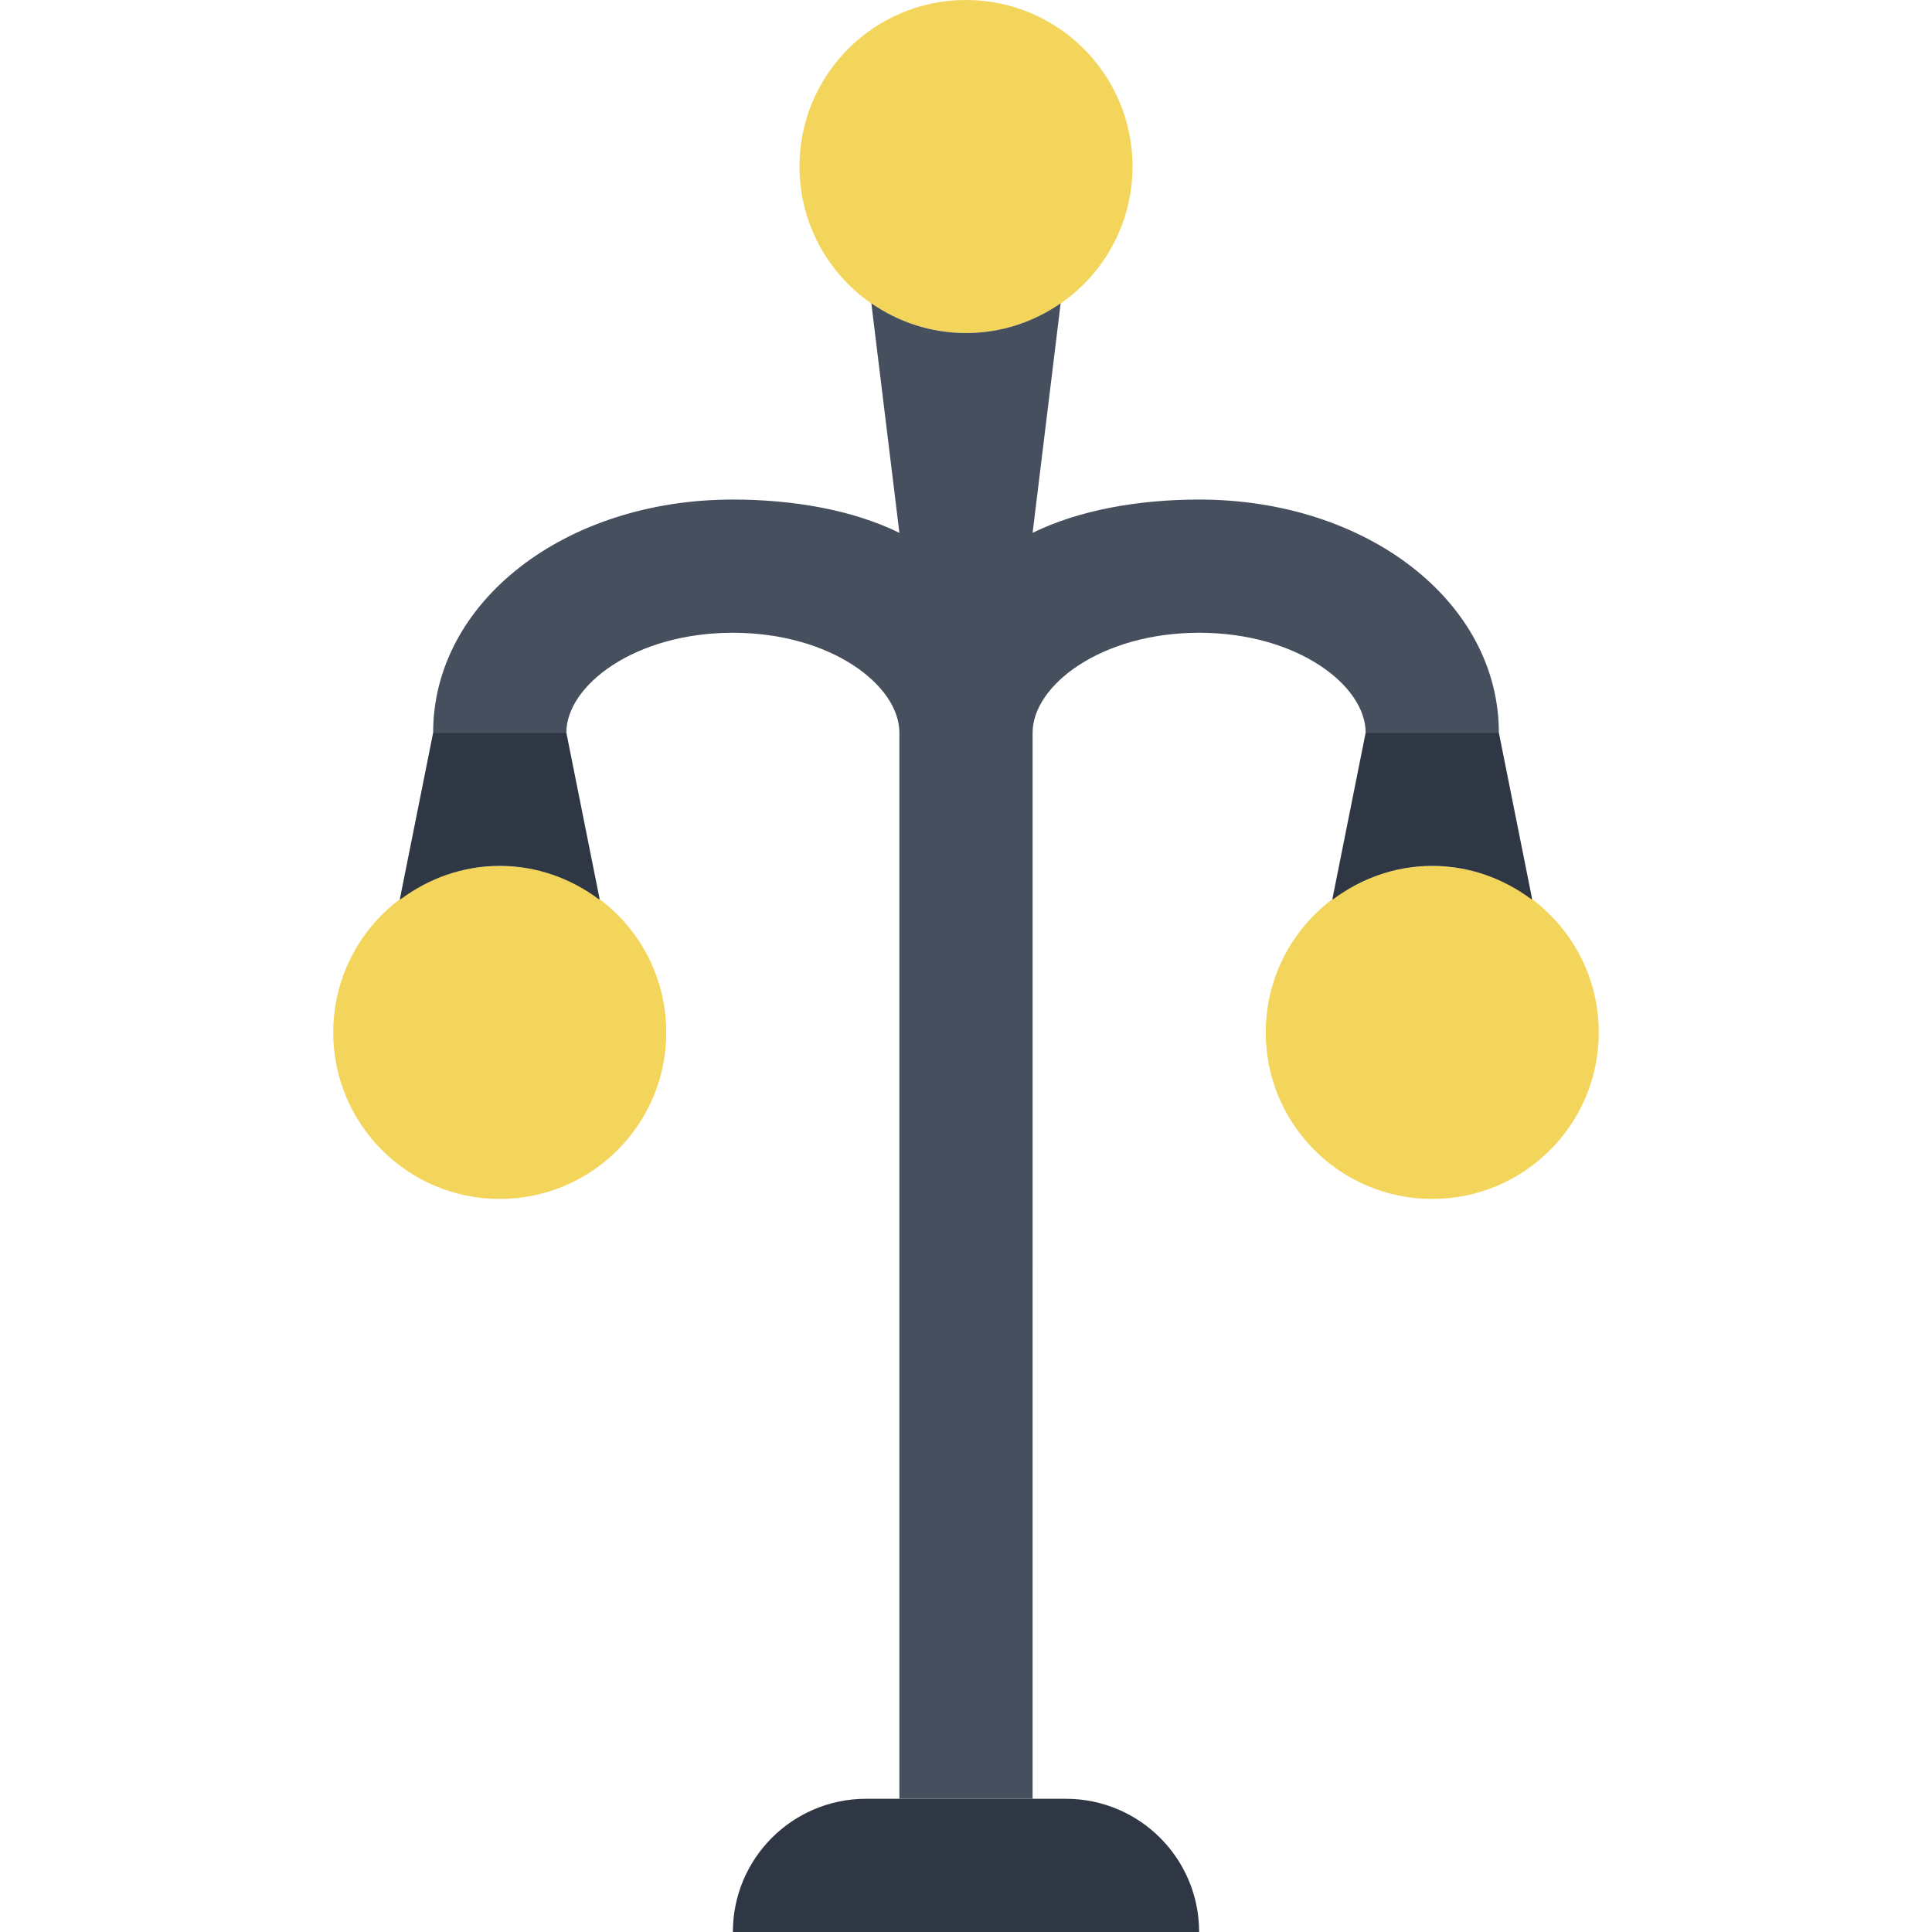 <?xml version="1.0" encoding="iso-8859-1"?>
<!-- Generator: Adobe Illustrator 19.0.0, SVG Export Plug-In . SVG Version: 6.00 Build 0)  -->
<svg version="1.1" id="Layer_1" xmlns="http://www.w3.org/2000/svg" xmlns:xlink="http://www.w3.org/1999/xlink" x="0px" y="0px"
	 viewBox="0 0 503.424 503.424" style="enable-background:new 0 0 503.424 503.424;" xml:space="preserve">
<g transform="translate(0 -1)">
	<path style="fill:#2F3744;" d="M312.458,504.424H190.966c0-19.17,15.542-34.712,34.712-34.712h52.068
		C296.916,469.713,312.458,485.255,312.458,504.424"/>
	<path style="fill:#F3D55B;" d="M173.611,270.017c0,23.96-19.43,43.39-43.39,43.39s-43.39-19.43-43.39-43.39
		c0-23.96,19.43-43.39,43.39-43.39S173.611,246.057,173.611,270.017"/>
	<path style="fill:#2F3744;" d="M130.221,226.627c9.702,0,18.571,3.298,25.8,8.678h0.234l-8.678-43.39h-34.712l-8.678,43.39h0.234
		C111.65,229.925,120.519,226.627,130.221,226.627"/>
	<path style="fill:#F3D55B;" d="M329.814,270.017c0,23.96,19.43,43.39,43.39,43.39c23.96,0,43.39-19.43,43.39-43.39
		c0-23.96-19.43-43.39-43.39-43.39C349.244,226.627,329.814,246.057,329.814,270.017"/>
	<path style="fill:#2F3744;" d="M373.204,226.627c-9.702,0-18.571,3.298-25.8,8.678h-0.234l8.678-43.39h34.712l8.678,43.39h-0.234
		C391.775,229.925,382.906,226.627,373.204,226.627"/>
	<path style="fill:#F3D55B;" d="M295.102,44.39c0,23.96-19.43,43.39-43.39,43.39s-43.39-19.43-43.39-43.39S227.752,1,251.712,1
		S295.102,20.43,295.102,44.39"/>
	<path style="fill:#464F5D;" d="M312.458,131.169c-15.69,0-31.284,2.716-43.39,8.678l7.307-59.809
		c-7.012,4.86-15.49,7.741-24.663,7.741c-9.173,0-17.651-2.881-24.663-7.741l7.307,59.809c-12.106-5.97-27.7-8.678-43.39-8.678
		c-43.798,0-78.102,26.685-78.102,60.746h34.712c0-12.314,17.825-26.034,43.39-26.034s43.39,13.72,43.39,26.034v277.799h34.712
		V191.915c0-12.314,17.825-26.034,43.39-26.034s43.39,13.72,43.39,26.034h34.712C390.56,157.854,356.256,131.169,312.458,131.169"/>
</g>
<g>
</g>
<g>
</g>
<g>
</g>
<g>
</g>
<g>
</g>
<g>
</g>
<g>
</g>
<g>
</g>
<g>
</g>
<g>
</g>
<g>
</g>
<g>
</g>
<g>
</g>
<g>
</g>
<g>
</g>
</svg>
